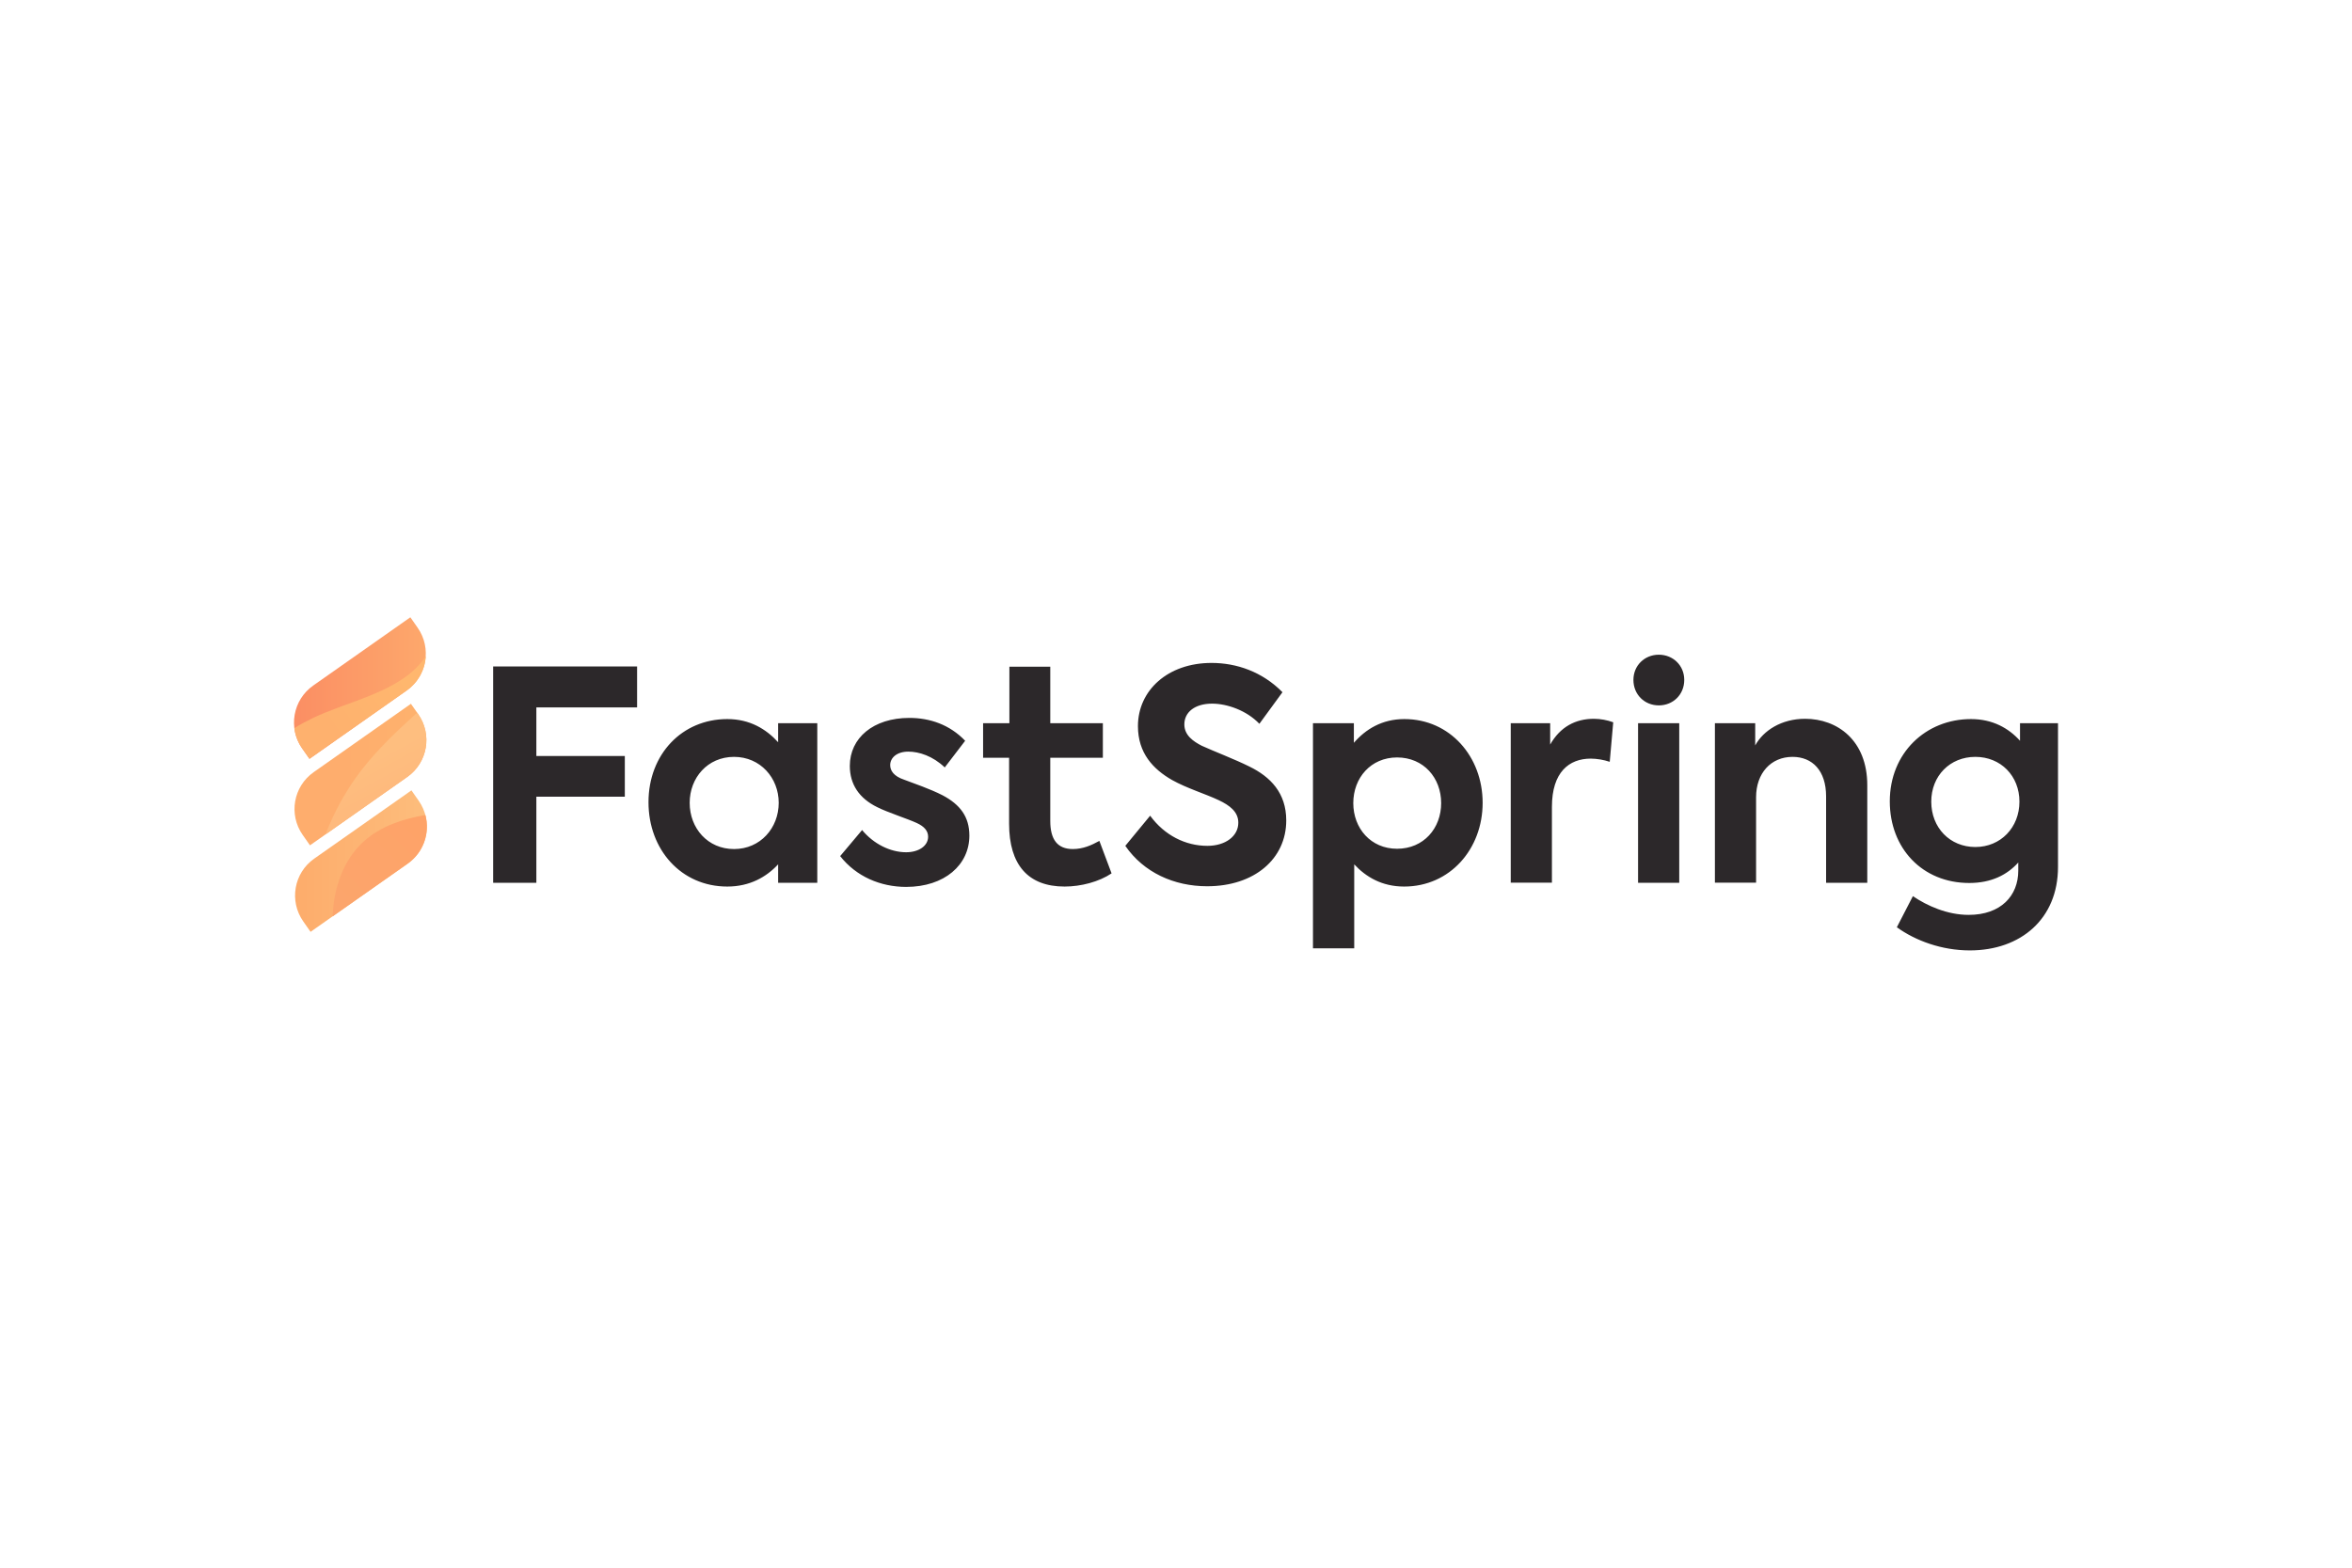 <?xml version="1.0" encoding="UTF-8"?>
<svg width="480px" height="320px" viewBox="0 0 480 320" version="1.1" xmlns="http://www.w3.org/2000/svg" xmlns:xlink="http://www.w3.org/1999/xlink">
    <title>Svg_Fastspring_Logo</title>
    <defs>
        <linearGradient x1="-0.001%" y1="50.002%" x2="100.023%" y2="50.002%" id="linearGradient-1">
            <stop stop-color="#FB8D63" offset="0%"></stop>
            <stop stop-color="#FDA96C" offset="100%"></stop>
        </linearGradient>
        <linearGradient x1="0.018%" y1="50.01%" x2="99.982%" y2="50.01%" id="linearGradient-2">
            <stop stop-color="#FEAD6D" offset="0%"></stop>
            <stop stop-color="#FEAD6D" offset="37%"></stop>
            <stop stop-color="#FEB26D" offset="100%"></stop>
        </linearGradient>
        <linearGradient x1="0.001%" y1="49.988%" x2="100.006%" y2="49.988%" id="linearGradient-3">
            <stop stop-color="#FDAC6B" offset="4%"></stop>
            <stop stop-color="#FDBD7C" offset="95%"></stop>
        </linearGradient>
        <linearGradient x1="57.05%" y1="71.129%" x2="36.898%" y2="28.864%" id="linearGradient-4">
            <stop stop-color="#FEBA7D" offset="15%"></stop>
            <stop stop-color="#FEBE7F" offset="76%"></stop>
        </linearGradient>
        <linearGradient x1="21.896%" y1="62.787%" x2="89.093%" y2="27.542%" id="linearGradient-5">
            <stop stop-color="#FEB16E" offset="0%"></stop>
            <stop stop-color="#FFB76E" offset="100%"></stop>
        </linearGradient>
        <linearGradient x1="2.169%" y1="94.886%" x2="90.942%" y2="-0.915%" id="linearGradient-6">
            <stop stop-color="#FCA56C" offset="4%"></stop>
            <stop stop-color="#FEA368" offset="95%"></stop>
        </linearGradient>
    </defs>
    <g id="Svg_Fastspring_Logo" stroke="none" stroke-width="1" fill="none" fill-rule="evenodd">
        <rect fill="#FFFFFF" x="0" y="0" width="480" height="320"></rect>
        <g id="Group" transform="translate(60, 126)" fill-rule="nonzero">
            <path d="M40.642,10.033 L70.019,10.033 L70.019,18.401 L49.461,18.401 L49.461,28.315 L67.514,28.315 L67.514,36.623 L49.461,36.623 L49.461,54.192 L40.642,54.192 L40.642,10.033 Z M106.793,21.626 L106.793,54.192 L98.804,54.192 L98.804,50.431 C96.417,53.003 93.023,54.965 88.428,54.965 C79.016,54.965 72.346,47.429 72.346,37.753 C72.346,27.958 79.194,20.779 88.428,20.779 C93.023,20.779 96.358,22.815 98.804,25.506 L98.804,21.626 L106.793,21.626 Z M98.922,37.872 C98.922,32.789 95.172,28.493 89.807,28.493 C84.382,28.493 80.75,32.789 80.75,37.872 C80.75,43.074 84.441,47.31 89.807,47.31 C95.172,47.31 98.922,43.015 98.922,37.872 Z M111.462,48.752 L115.938,43.431 C118.265,46.24 121.66,47.964 124.935,47.964 C127.5,47.964 129.412,46.656 129.412,44.798 C129.412,43.609 128.641,42.703 127.085,41.989 C125.291,41.157 121.007,39.774 119.036,38.764 C115.345,36.965 113.433,34.097 113.433,30.336 C113.433,24.658 118.206,20.541 125.587,20.541 C129.753,20.541 133.814,21.909 136.971,25.208 L132.806,30.648 C130.36,28.315 127.559,27.423 125.365,27.423 C123.038,27.423 121.674,28.671 121.674,30.173 C121.674,31.302 122.386,32.447 124.535,33.16 C126.566,33.933 129.782,35.018 132.346,36.326 C135.978,38.243 137.831,40.741 137.831,44.575 C137.831,50.491 132.821,55.039 124.906,55.039 C119.688,55.024 114.738,52.929 111.462,48.752 L111.462,48.752 Z M166.852,52.275 C164.288,53.999 160.597,54.965 157.262,54.965 C149.822,54.965 145.938,50.536 145.938,42.123 L145.938,28.671 L140.632,28.671 L140.632,21.626 L145.998,21.626 L145.998,10.092 L154.342,10.092 L154.342,21.626 L165.074,21.626 L165.074,28.671 L154.342,28.671 L154.342,41.573 C154.342,45.333 155.78,47.31 158.937,47.31 C161.027,47.31 162.747,46.537 164.362,45.645 L166.852,52.275 L166.852,52.275 Z M169.654,46.656 L174.723,40.503 C177.643,44.501 181.927,46.656 186.403,46.656 C190.094,46.656 192.717,44.679 192.717,41.93 C192.717,39.715 190.983,38.407 188.73,37.337 C185.929,36.014 182.297,34.944 179.199,33.22 C175.331,31.005 172.233,27.72 172.233,22.221 C172.233,14.938 178.31,9.319 187.248,9.319 C192.376,9.319 197.608,11.118 201.729,15.294 L197.016,21.745 C194.392,18.995 190.405,17.628 187.366,17.628 C183.853,17.628 181.704,19.367 181.704,21.864 C181.704,24.079 183.498,25.327 185.276,26.234 C187.603,27.304 192.006,28.984 194.985,30.47 C199.268,32.566 202.5,35.85 202.5,41.469 C202.5,49.302 196.008,54.905 186.358,54.905 C179.599,54.905 173.404,52.096 169.654,46.656 L169.654,46.656 Z M242.579,37.872 C242.579,47.31 235.909,54.965 226.556,54.965 C222.02,54.965 218.745,52.988 216.373,50.431 L216.373,67.569 L207.954,67.569 L207.954,21.626 L216.299,21.626 L216.299,25.624 C218.686,22.875 222.02,20.779 226.601,20.779 C235.909,20.779 242.579,28.434 242.579,37.872 Z M234.115,37.931 C234.115,32.789 230.543,28.612 225.118,28.612 C219.753,28.612 216.181,32.789 216.181,37.931 C216.181,43.074 219.753,47.251 225.118,47.251 C230.543,47.251 234.115,43.074 234.115,37.931 L234.115,37.931 Z M248.315,21.626 L256.363,21.626 L256.363,25.981 C258.394,22.399 261.492,20.72 265.301,20.72 C266.65,20.734 267.969,20.972 269.229,21.433 L268.518,29.504 C267.273,29.088 265.968,28.865 264.649,28.85 C260.232,28.85 256.719,31.6 256.719,38.704 L256.719,54.177 L248.315,54.177 L248.315,21.626 Z M273.35,12.783 C273.35,9.854 275.617,7.64 278.537,7.64 C281.457,7.64 283.725,9.854 283.725,12.783 C283.725,15.77 281.457,17.985 278.537,17.985 C275.617,17.985 273.35,15.77 273.35,12.783 Z M274.298,54.192 L274.298,21.626 L282.702,21.626 L282.702,54.192 L274.298,54.192 Z M289.98,21.626 L298.206,21.626 L298.206,26.16 C299.866,23.113 303.572,20.72 308.389,20.72 C314.941,20.72 321.077,25.089 321.077,34.29 L321.077,54.192 L312.673,54.192 L312.673,36.564 C312.673,31.302 309.871,28.493 305.825,28.493 C301.408,28.493 298.384,31.837 298.384,36.742 L298.384,54.177 L289.98,54.177 L289.98,21.626 Z M360,21.626 L360,50.967 C360,61.534 352.426,68 342.006,68 C336.285,68 330.919,66.023 327.11,63.273 L330.385,56.927 C333.305,58.904 337.411,60.747 341.769,60.747 C348.379,60.747 351.892,56.808 351.892,51.725 L351.892,50.06 C349.624,52.572 346.408,54.237 341.887,54.237 C332.297,54.237 325.672,47.132 325.672,37.575 C325.672,27.72 332.994,20.779 342.243,20.779 C346.66,20.779 349.936,22.637 352.248,25.208 L352.248,21.626 L360,21.626 L360,21.626 Z M352.129,37.634 C352.129,32.372 348.32,28.493 343.132,28.493 C337.945,28.493 334.135,32.372 334.135,37.634 C334.135,42.955 337.945,46.894 343.132,46.894 C348.32,46.894 352.129,42.896 352.129,37.634 Z" id="Shape" fill="#2C282A"></path>
            <path d="M3.912,13.942 L23.744,0 L25.241,2.14 C28.147,6.302 27.139,12.024 23.003,14.938 L3.156,28.894 L1.659,26.754 C-1.246,22.592 -0.238,16.87 3.912,13.942 Z" id="Path" fill="url(#linearGradient-1)"></path>
            <path d="M4.016,31.614 L23.863,17.658 L25.36,19.798 C28.265,23.96 27.257,29.682 23.122,32.595 L3.26,46.552 L1.763,44.412 C-1.142,40.25 -0.134,34.528 4.016,31.614 Z" id="Path" fill="url(#linearGradient-2)"></path>
            <path d="M4.12,49.272 L23.967,35.33 L25.464,37.471 C28.369,41.632 27.361,47.355 23.226,50.268 L3.379,64.21 L1.882,62.07 C-1.023,57.923 -0.03,52.185 4.12,49.272 Z" id="Path" fill="url(#linearGradient-3)"></path>
            <path d="M13.754,31.213 C10.686,35.197 8.226,39.626 6.432,44.323 L23.107,32.595 C27.257,29.682 28.265,23.945 25.345,19.783 L25.138,19.471 C21.062,23.157 17.089,26.903 13.754,31.213 Z" id="Path" fill="url(#linearGradient-4)"></path>
            <path d="M22.529,12.337 C16.926,16.231 10.034,17.643 3.868,20.556 C2.564,21.18 1.289,21.864 0.073,22.622 C0.251,24.108 0.8,25.535 1.659,26.754 L3.156,28.894 L23.003,14.953 C25.286,13.347 26.724,10.791 26.887,7.997 C25.701,9.691 24.219,11.162 22.529,12.337 L22.529,12.337 Z" id="Path" fill="url(#linearGradient-5)"></path>
            <path d="M26.813,40.354 C22.233,41.142 17.697,42.643 14.273,45.72 C10.019,49.54 8.077,55.322 7.9,61.044 L23.211,50.283 C26.383,48.038 27.806,44.085 26.813,40.354 L26.813,40.354 Z" id="Path" fill="url(#linearGradient-6)"></path>
        </g>
    </g>
</svg>